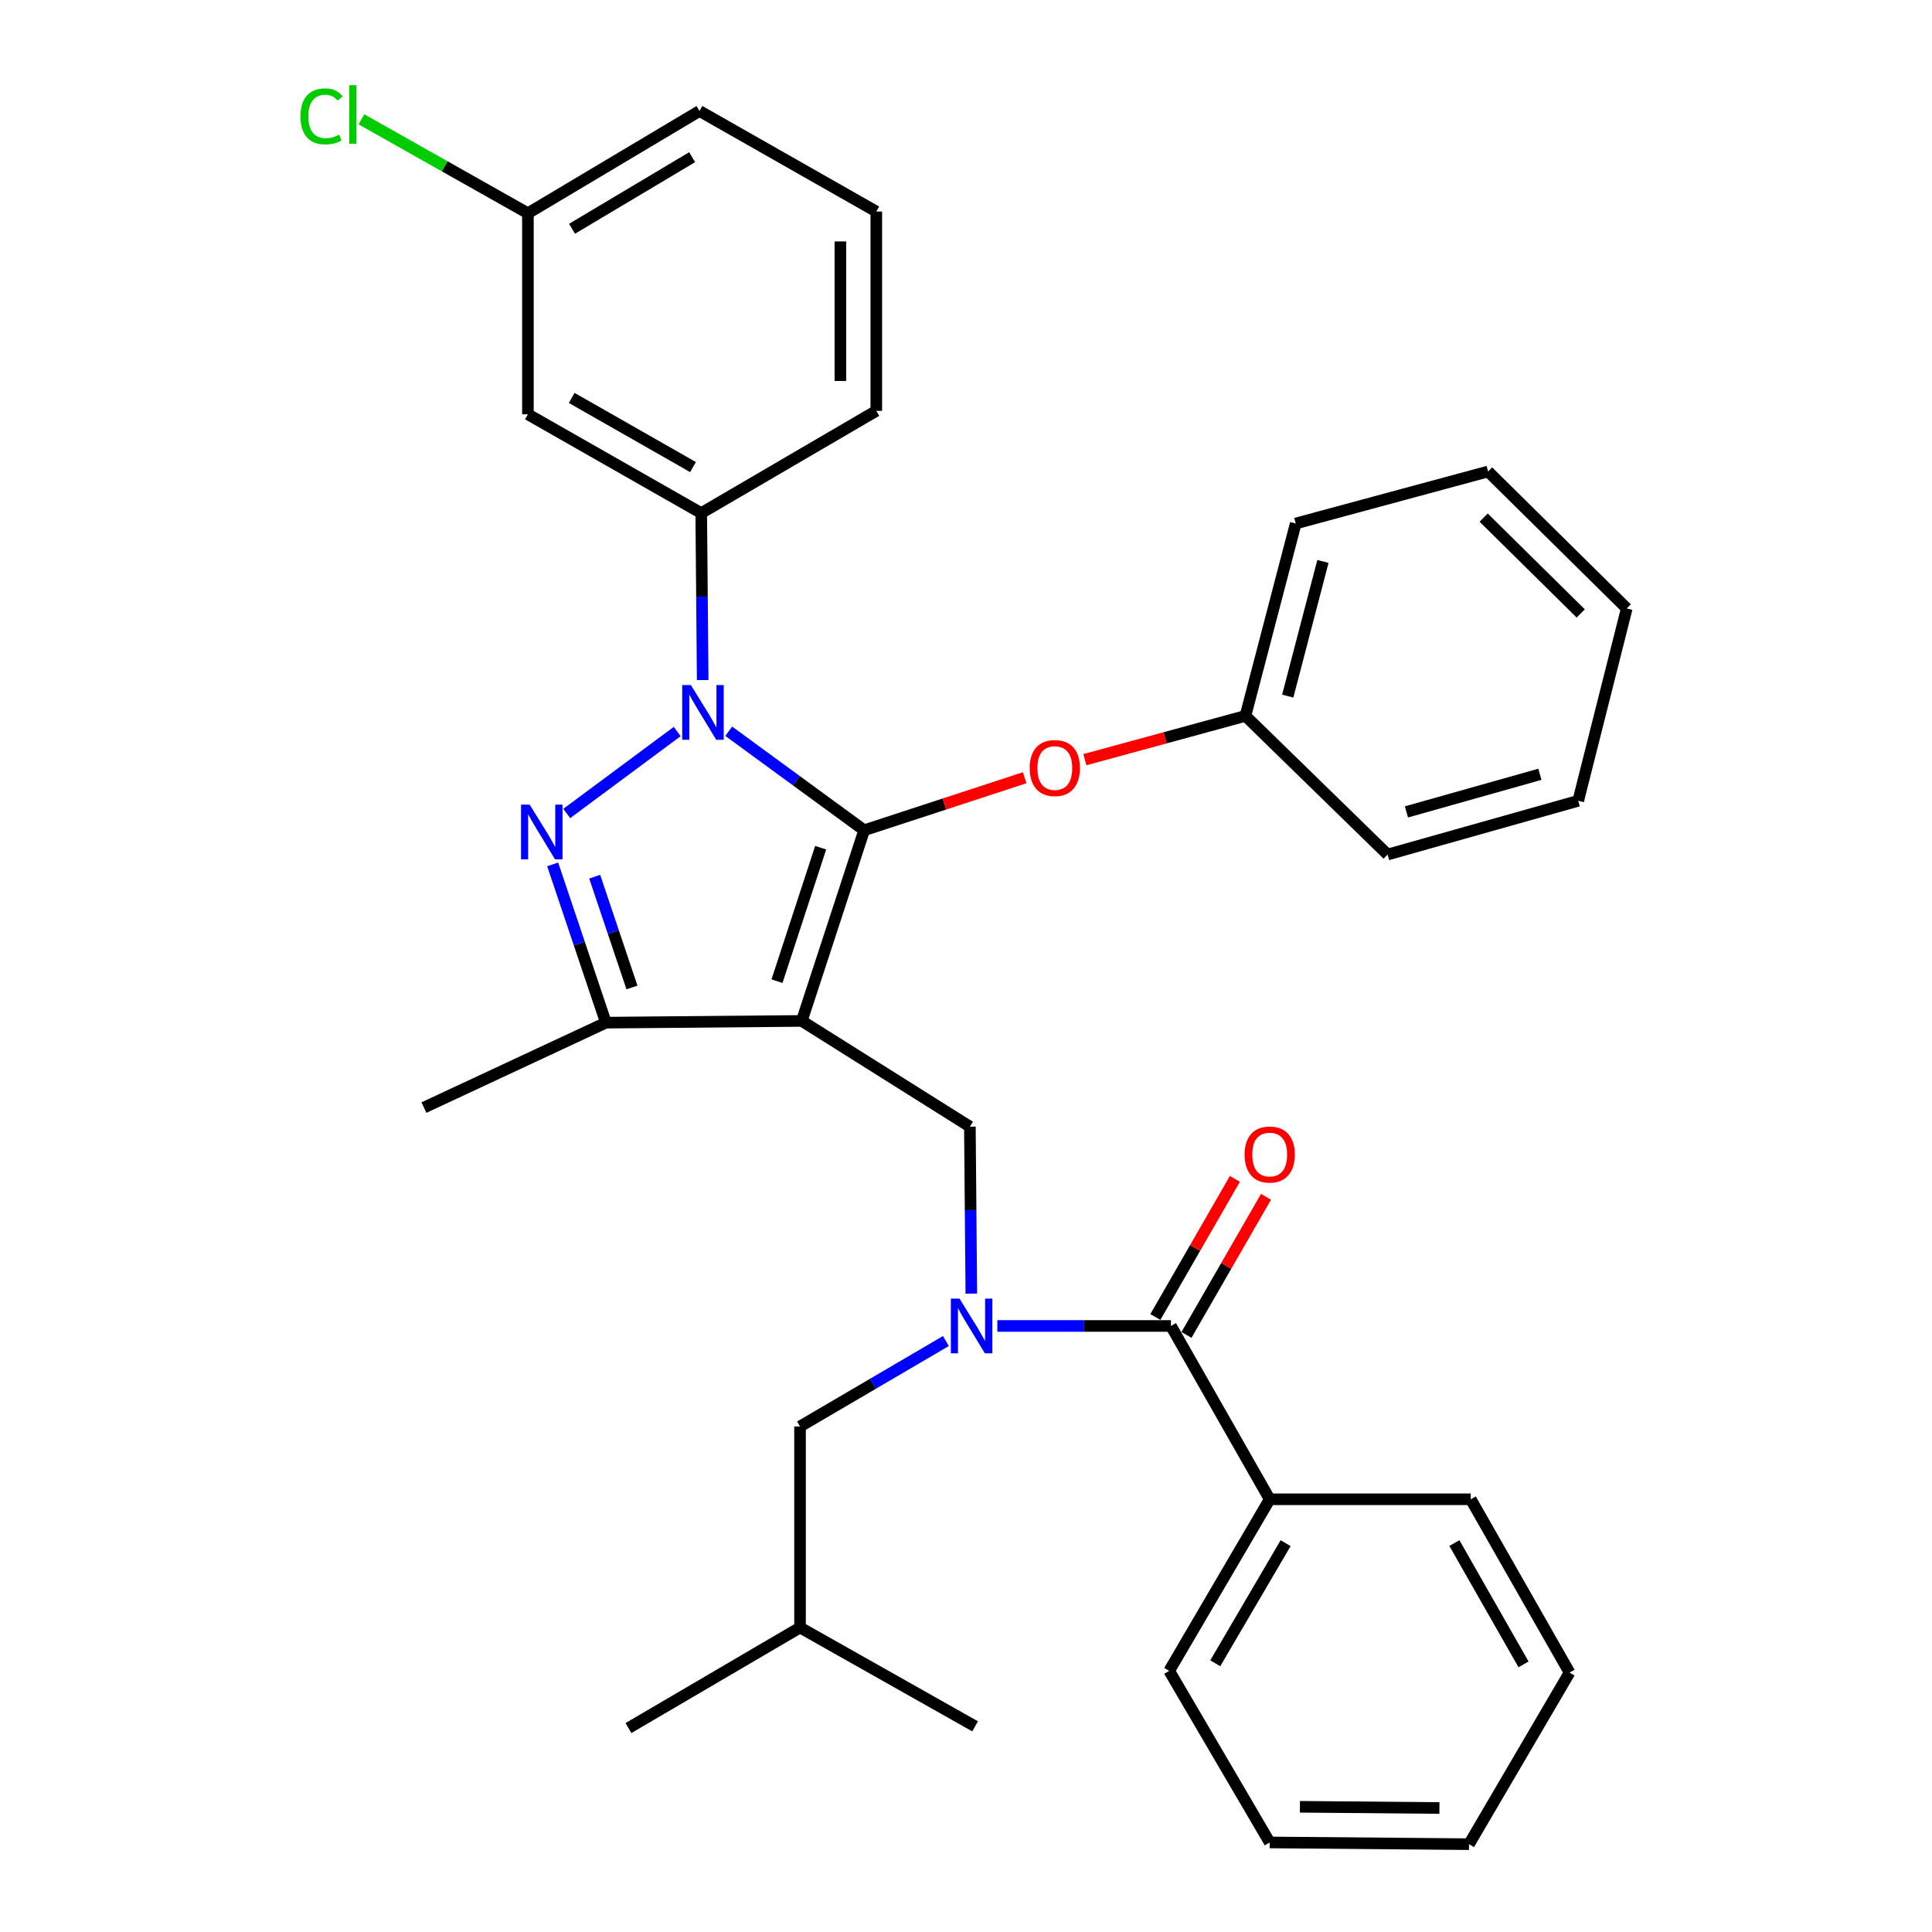 <?xml version='1.0' encoding='iso-8859-1'?>
<svg version='1.1' baseProfile='full'
              xmlns='http://www.w3.org/2000/svg'
                      xmlns:rdkit='http://www.rdkit.org/xml'
                      xmlns:xlink='http://www.w3.org/1999/xlink'
                  xml:space='preserve'
width='1000px' height='1000px' viewBox='0 0 1000 1000'>
<!-- END OF HEADER -->
<rect style='opacity:1.0;fill:#FFFFFF;stroke:none' width='1000' height='1000' x='0' y='0'> </rect>
<path class='bond-0' d='M 502.008,583.152 L 414.995,528.43' style='fill:none;fill-rule:evenodd;stroke:#000000;stroke-width:6px;stroke-linecap:butt;stroke-linejoin:miter;stroke-opacity:1' />
<path class='bond-1' d='M 502.008,583.152 L 502.385,626.365' style='fill:none;fill-rule:evenodd;stroke:#000000;stroke-width:6px;stroke-linecap:butt;stroke-linejoin:miter;stroke-opacity:1' />
<path class='bond-1' d='M 502.385,626.365 L 502.761,669.578' style='fill:none;fill-rule:evenodd;stroke:#0000FF;stroke-width:6px;stroke-linecap:butt;stroke-linejoin:miter;stroke-opacity:1' />
<path class='bond-2' d='M 657.2,776.026 L 605.173,864.836' style='fill:none;fill-rule:evenodd;stroke:#000000;stroke-width:6px;stroke-linecap:butt;stroke-linejoin:miter;stroke-opacity:1' />
<path class='bond-2' d='M 665.435,798.743 L 629.016,860.911' style='fill:none;fill-rule:evenodd;stroke:#000000;stroke-width:6px;stroke-linecap:butt;stroke-linejoin:miter;stroke-opacity:1' />
<path class='bond-3' d='M 657.2,776.026 L 761.263,776.026' style='fill:none;fill-rule:evenodd;stroke:#000000;stroke-width:6px;stroke-linecap:butt;stroke-linejoin:miter;stroke-opacity:1' />
<path class='bond-4' d='M 657.2,776.026 L 606.072,686.317' style='fill:none;fill-rule:evenodd;stroke:#000000;stroke-width:6px;stroke-linecap:butt;stroke-linejoin:miter;stroke-opacity:1' />
<path class='bond-5' d='M 516.226,686.317 L 561.149,686.317' style='fill:none;fill-rule:evenodd;stroke:#0000FF;stroke-width:6px;stroke-linecap:butt;stroke-linejoin:miter;stroke-opacity:1' />
<path class='bond-5' d='M 561.149,686.317 L 606.072,686.317' style='fill:none;fill-rule:evenodd;stroke:#000000;stroke-width:6px;stroke-linecap:butt;stroke-linejoin:miter;stroke-opacity:1' />
<path class='bond-6' d='M 489.594,694.116 L 451.845,716.23' style='fill:none;fill-rule:evenodd;stroke:#0000FF;stroke-width:6px;stroke-linecap:butt;stroke-linejoin:miter;stroke-opacity:1' />
<path class='bond-6' d='M 451.845,716.23 L 414.096,738.343' style='fill:none;fill-rule:evenodd;stroke:#000000;stroke-width:6px;stroke-linecap:butt;stroke-linejoin:miter;stroke-opacity:1' />
<path class='bond-7' d='M 614.126,690.954 L 634.704,655.209' style='fill:none;fill-rule:evenodd;stroke:#000000;stroke-width:6px;stroke-linecap:butt;stroke-linejoin:miter;stroke-opacity:1' />
<path class='bond-7' d='M 634.704,655.209 L 655.282,619.465' style='fill:none;fill-rule:evenodd;stroke:#FF0000;stroke-width:6px;stroke-linecap:butt;stroke-linejoin:miter;stroke-opacity:1' />
<path class='bond-7' d='M 598.017,681.68 L 618.595,645.935' style='fill:none;fill-rule:evenodd;stroke:#000000;stroke-width:6px;stroke-linecap:butt;stroke-linejoin:miter;stroke-opacity:1' />
<path class='bond-7' d='M 618.595,645.935 L 639.173,610.191' style='fill:none;fill-rule:evenodd;stroke:#FF0000;stroke-width:6px;stroke-linecap:butt;stroke-linejoin:miter;stroke-opacity:1' />
<path class='bond-8' d='M 605.173,864.836 L 657.2,953.647' style='fill:none;fill-rule:evenodd;stroke:#000000;stroke-width:6px;stroke-linecap:butt;stroke-linejoin:miter;stroke-opacity:1' />
<path class='bond-9' d='M 761.263,776.026 L 812.401,865.735' style='fill:none;fill-rule:evenodd;stroke:#000000;stroke-width:6px;stroke-linecap:butt;stroke-linejoin:miter;stroke-opacity:1' />
<path class='bond-9' d='M 752.785,798.688 L 788.582,861.484' style='fill:none;fill-rule:evenodd;stroke:#000000;stroke-width:6px;stroke-linecap:butt;stroke-linejoin:miter;stroke-opacity:1' />
<path class='bond-10' d='M 377.18,378.488 L 412.233,404.118' style='fill:none;fill-rule:evenodd;stroke:#0000FF;stroke-width:6px;stroke-linecap:butt;stroke-linejoin:miter;stroke-opacity:1' />
<path class='bond-10' d='M 412.233,404.118 L 447.287,429.747' style='fill:none;fill-rule:evenodd;stroke:#000000;stroke-width:6px;stroke-linecap:butt;stroke-linejoin:miter;stroke-opacity:1' />
<path class='bond-11' d='M 350.519,378.642 L 293.348,421.058' style='fill:none;fill-rule:evenodd;stroke:#0000FF;stroke-width:6px;stroke-linecap:butt;stroke-linejoin:miter;stroke-opacity:1' />
<path class='bond-12' d='M 363.71,352.007 L 363.334,308.794' style='fill:none;fill-rule:evenodd;stroke:#0000FF;stroke-width:6px;stroke-linecap:butt;stroke-linejoin:miter;stroke-opacity:1' />
<path class='bond-12' d='M 363.334,308.794 L 362.958,265.582' style='fill:none;fill-rule:evenodd;stroke:#000000;stroke-width:6px;stroke-linecap:butt;stroke-linejoin:miter;stroke-opacity:1' />
<path class='bond-13' d='M 447.287,429.747 L 488.83,416.153' style='fill:none;fill-rule:evenodd;stroke:#000000;stroke-width:6px;stroke-linecap:butt;stroke-linejoin:miter;stroke-opacity:1' />
<path class='bond-13' d='M 488.83,416.153 L 530.374,402.558' style='fill:none;fill-rule:evenodd;stroke:#FF0000;stroke-width:6px;stroke-linecap:butt;stroke-linejoin:miter;stroke-opacity:1' />
<path class='bond-14' d='M 447.287,429.747 L 414.995,528.43' style='fill:none;fill-rule:evenodd;stroke:#000000;stroke-width:6px;stroke-linecap:butt;stroke-linejoin:miter;stroke-opacity:1' />
<path class='bond-14' d='M 424.776,438.768 L 402.172,507.847' style='fill:none;fill-rule:evenodd;stroke:#000000;stroke-width:6px;stroke-linecap:butt;stroke-linejoin:miter;stroke-opacity:1' />
<path class='bond-15' d='M 414.995,528.43 L 313.616,529.328' style='fill:none;fill-rule:evenodd;stroke:#000000;stroke-width:6px;stroke-linecap:butt;stroke-linejoin:miter;stroke-opacity:1' />
<path class='bond-16' d='M 313.616,529.328 L 219.425,573.279' style='fill:none;fill-rule:evenodd;stroke:#000000;stroke-width:6px;stroke-linecap:butt;stroke-linejoin:miter;stroke-opacity:1' />
<path class='bond-17' d='M 313.616,529.328 L 299.84,488.368' style='fill:none;fill-rule:evenodd;stroke:#000000;stroke-width:6px;stroke-linecap:butt;stroke-linejoin:miter;stroke-opacity:1' />
<path class='bond-17' d='M 299.84,488.368 L 286.064,447.408' style='fill:none;fill-rule:evenodd;stroke:#0000FF;stroke-width:6px;stroke-linecap:butt;stroke-linejoin:miter;stroke-opacity:1' />
<path class='bond-17' d='M 327.102,511.115 L 317.458,482.443' style='fill:none;fill-rule:evenodd;stroke:#000000;stroke-width:6px;stroke-linecap:butt;stroke-linejoin:miter;stroke-opacity:1' />
<path class='bond-17' d='M 317.458,482.443 L 307.815,453.771' style='fill:none;fill-rule:evenodd;stroke:#0000FF;stroke-width:6px;stroke-linecap:butt;stroke-linejoin:miter;stroke-opacity:1' />
<path class='bond-18' d='M 414.096,738.343 L 414.096,842.407' style='fill:none;fill-rule:evenodd;stroke:#000000;stroke-width:6px;stroke-linecap:butt;stroke-linejoin:miter;stroke-opacity:1' />
<path class='bond-19' d='M 414.096,842.407 L 504.704,893.545' style='fill:none;fill-rule:evenodd;stroke:#000000;stroke-width:6px;stroke-linecap:butt;stroke-linejoin:miter;stroke-opacity:1' />
<path class='bond-20' d='M 414.096,842.407 L 325.286,894.443' style='fill:none;fill-rule:evenodd;stroke:#000000;stroke-width:6px;stroke-linecap:butt;stroke-linejoin:miter;stroke-opacity:1' />
<path class='bond-21' d='M 561.527,393.212 L 603.084,381.878' style='fill:none;fill-rule:evenodd;stroke:#FF0000;stroke-width:6px;stroke-linecap:butt;stroke-linejoin:miter;stroke-opacity:1' />
<path class='bond-21' d='M 603.084,381.878 L 644.642,370.543' style='fill:none;fill-rule:evenodd;stroke:#000000;stroke-width:6px;stroke-linecap:butt;stroke-linejoin:miter;stroke-opacity:1' />
<path class='bond-22' d='M 670.666,270.962 L 644.642,370.543' style='fill:none;fill-rule:evenodd;stroke:#000000;stroke-width:6px;stroke-linecap:butt;stroke-linejoin:miter;stroke-opacity:1' />
<path class='bond-22' d='M 684.747,290.599 L 666.53,360.306' style='fill:none;fill-rule:evenodd;stroke:#000000;stroke-width:6px;stroke-linecap:butt;stroke-linejoin:miter;stroke-opacity:1' />
<path class='bond-23' d='M 670.666,270.962 L 770.237,244.05' style='fill:none;fill-rule:evenodd;stroke:#000000;stroke-width:6px;stroke-linecap:butt;stroke-linejoin:miter;stroke-opacity:1' />
<path class='bond-24' d='M 644.642,370.543 L 718.211,442.304' style='fill:none;fill-rule:evenodd;stroke:#000000;stroke-width:6px;stroke-linecap:butt;stroke-linejoin:miter;stroke-opacity:1' />
<path class='bond-25' d='M 770.237,244.05 L 842.008,314.923' style='fill:none;fill-rule:evenodd;stroke:#000000;stroke-width:6px;stroke-linecap:butt;stroke-linejoin:miter;stroke-opacity:1' />
<path class='bond-25' d='M 767.942,267.908 L 818.182,317.519' style='fill:none;fill-rule:evenodd;stroke:#000000;stroke-width:6px;stroke-linecap:butt;stroke-linejoin:miter;stroke-opacity:1' />
<path class='bond-26' d='M 362.958,265.582 L 273.249,214.443' style='fill:none;fill-rule:evenodd;stroke:#000000;stroke-width:6px;stroke-linecap:butt;stroke-linejoin:miter;stroke-opacity:1' />
<path class='bond-26' d='M 358.707,241.762 L 295.911,205.965' style='fill:none;fill-rule:evenodd;stroke:#000000;stroke-width:6px;stroke-linecap:butt;stroke-linejoin:miter;stroke-opacity:1' />
<path class='bond-27' d='M 362.958,265.582 L 453.565,212.657' style='fill:none;fill-rule:evenodd;stroke:#000000;stroke-width:6px;stroke-linecap:butt;stroke-linejoin:miter;stroke-opacity:1' />
<path class='bond-28' d='M 273.249,214.443 L 273.249,110.38' style='fill:none;fill-rule:evenodd;stroke:#000000;stroke-width:6px;stroke-linecap:butt;stroke-linejoin:miter;stroke-opacity:1' />
<path class='bond-29' d='M 273.249,110.38 L 362.059,57.455' style='fill:none;fill-rule:evenodd;stroke:#000000;stroke-width:6px;stroke-linecap:butt;stroke-linejoin:miter;stroke-opacity:1' />
<path class='bond-29' d='M 296.086,118.409 L 358.254,81.362' style='fill:none;fill-rule:evenodd;stroke:#000000;stroke-width:6px;stroke-linecap:butt;stroke-linejoin:miter;stroke-opacity:1' />
<path class='bond-30' d='M 273.249,110.38 L 230.165,86.069' style='fill:none;fill-rule:evenodd;stroke:#000000;stroke-width:6px;stroke-linecap:butt;stroke-linejoin:miter;stroke-opacity:1' />
<path class='bond-30' d='M 230.165,86.069 L 187.082,61.758' style='fill:none;fill-rule:evenodd;stroke:#00CC00;stroke-width:6px;stroke-linecap:butt;stroke-linejoin:miter;stroke-opacity:1' />
<path class='bond-31' d='M 453.565,212.657 L 453.565,109.492' style='fill:none;fill-rule:evenodd;stroke:#000000;stroke-width:6px;stroke-linecap:butt;stroke-linejoin:miter;stroke-opacity:1' />
<path class='bond-31' d='M 434.977,197.182 L 434.977,124.967' style='fill:none;fill-rule:evenodd;stroke:#000000;stroke-width:6px;stroke-linecap:butt;stroke-linejoin:miter;stroke-opacity:1' />
<path class='bond-32' d='M 453.565,109.492 L 362.059,57.455' style='fill:none;fill-rule:evenodd;stroke:#000000;stroke-width:6px;stroke-linecap:butt;stroke-linejoin:miter;stroke-opacity:1' />
<path class='bond-33' d='M 842.008,314.923 L 816.883,414.494' style='fill:none;fill-rule:evenodd;stroke:#000000;stroke-width:6px;stroke-linecap:butt;stroke-linejoin:miter;stroke-opacity:1' />
<path class='bond-34' d='M 718.211,442.304 L 816.883,414.494' style='fill:none;fill-rule:evenodd;stroke:#000000;stroke-width:6px;stroke-linecap:butt;stroke-linejoin:miter;stroke-opacity:1' />
<path class='bond-34' d='M 727.969,420.242 L 797.04,400.775' style='fill:none;fill-rule:evenodd;stroke:#000000;stroke-width:6px;stroke-linecap:butt;stroke-linejoin:miter;stroke-opacity:1' />
<path class='bond-35' d='M 657.2,953.647 L 760.365,954.545' style='fill:none;fill-rule:evenodd;stroke:#000000;stroke-width:6px;stroke-linecap:butt;stroke-linejoin:miter;stroke-opacity:1' />
<path class='bond-35' d='M 672.836,935.194 L 745.052,935.823' style='fill:none;fill-rule:evenodd;stroke:#000000;stroke-width:6px;stroke-linecap:butt;stroke-linejoin:miter;stroke-opacity:1' />
<path class='bond-36' d='M 812.401,865.735 L 760.365,954.545' style='fill:none;fill-rule:evenodd;stroke:#000000;stroke-width:6px;stroke-linecap:butt;stroke-linejoin:miter;stroke-opacity:1' />
<path  class='atom-2' d='M 496.647 672.157
L 505.927 687.157
Q 506.847 688.637, 508.327 691.317
Q 509.807 693.997, 509.887 694.157
L 509.887 672.157
L 513.647 672.157
L 513.647 700.477
L 509.767 700.477
L 499.807 684.077
Q 498.647 682.157, 497.407 679.957
Q 496.207 677.757, 495.847 677.077
L 495.847 700.477
L 492.167 700.477
L 492.167 672.157
L 496.647 672.157
' fill='#0000FF'/>
<path  class='atom-4' d='M 644.2 597.586
Q 644.2 590.786, 647.56 586.986
Q 650.92 583.186, 657.2 583.186
Q 663.48 583.186, 666.84 586.986
Q 670.2 590.786, 670.2 597.586
Q 670.2 604.466, 666.8 608.386
Q 663.4 612.266, 657.2 612.266
Q 650.96 612.266, 647.56 608.386
Q 644.2 604.506, 644.2 597.586
M 657.2 609.066
Q 661.52 609.066, 663.84 606.186
Q 666.2 603.266, 666.2 597.586
Q 666.2 592.026, 663.84 589.226
Q 661.52 586.386, 657.2 586.386
Q 652.88 586.386, 650.52 589.186
Q 648.2 591.986, 648.2 597.586
Q 648.2 603.306, 650.52 606.186
Q 652.88 609.066, 657.2 609.066
' fill='#FF0000'/>
<path  class='atom-7' d='M 357.596 354.586
L 366.876 369.586
Q 367.796 371.066, 369.276 373.746
Q 370.756 376.426, 370.836 376.586
L 370.836 354.586
L 374.596 354.586
L 374.596 382.906
L 370.716 382.906
L 360.756 366.506
Q 359.596 364.586, 358.356 362.386
Q 357.156 360.186, 356.796 359.506
L 356.796 382.906
L 353.116 382.906
L 353.116 354.586
L 357.596 354.586
' fill='#0000FF'/>
<path  class='atom-11' d='M 274.166 416.485
L 283.446 431.485
Q 284.366 432.965, 285.846 435.645
Q 287.326 438.325, 287.406 438.485
L 287.406 416.485
L 291.166 416.485
L 291.166 444.805
L 287.286 444.805
L 277.326 428.405
Q 276.166 426.485, 274.926 424.285
Q 273.726 422.085, 273.366 421.405
L 273.366 444.805
L 269.686 444.805
L 269.686 416.485
L 274.166 416.485
' fill='#0000FF'/>
<path  class='atom-16' d='M 532.97 397.535
Q 532.97 390.735, 536.33 386.935
Q 539.69 383.135, 545.97 383.135
Q 552.25 383.135, 555.61 386.935
Q 558.97 390.735, 558.97 397.535
Q 558.97 404.415, 555.57 408.335
Q 552.17 412.215, 545.97 412.215
Q 539.73 412.215, 536.33 408.335
Q 532.97 404.455, 532.97 397.535
M 545.97 409.015
Q 550.29 409.015, 552.61 406.135
Q 554.97 403.215, 554.97 397.535
Q 554.97 391.975, 552.61 389.175
Q 550.29 386.335, 545.97 386.335
Q 541.65 386.335, 539.29 389.135
Q 536.97 391.935, 536.97 397.535
Q 536.97 403.255, 539.29 406.135
Q 541.65 409.015, 545.97 409.015
' fill='#FF0000'/>
<path  class='atom-27' d='M 155.521 60.232
Q 155.521 53.192, 158.801 49.512
Q 162.121 45.792, 168.401 45.792
Q 174.241 45.792, 177.361 49.912
L 174.721 52.072
Q 172.441 49.072, 168.401 49.072
Q 164.121 49.072, 161.841 51.952
Q 159.601 54.792, 159.601 60.232
Q 159.601 65.832, 161.921 68.712
Q 164.281 71.592, 168.841 71.592
Q 171.961 71.592, 175.601 69.712
L 176.721 72.712
Q 175.241 73.672, 173.001 74.232
Q 170.761 74.792, 168.281 74.792
Q 162.121 74.792, 158.801 71.032
Q 155.521 67.272, 155.521 60.232
' fill='#00CC00'/>
<path  class='atom-27' d='M 180.801 44.072
L 184.481 44.072
L 184.481 74.432
L 180.801 74.432
L 180.801 44.072
' fill='#00CC00'/>
</svg>
